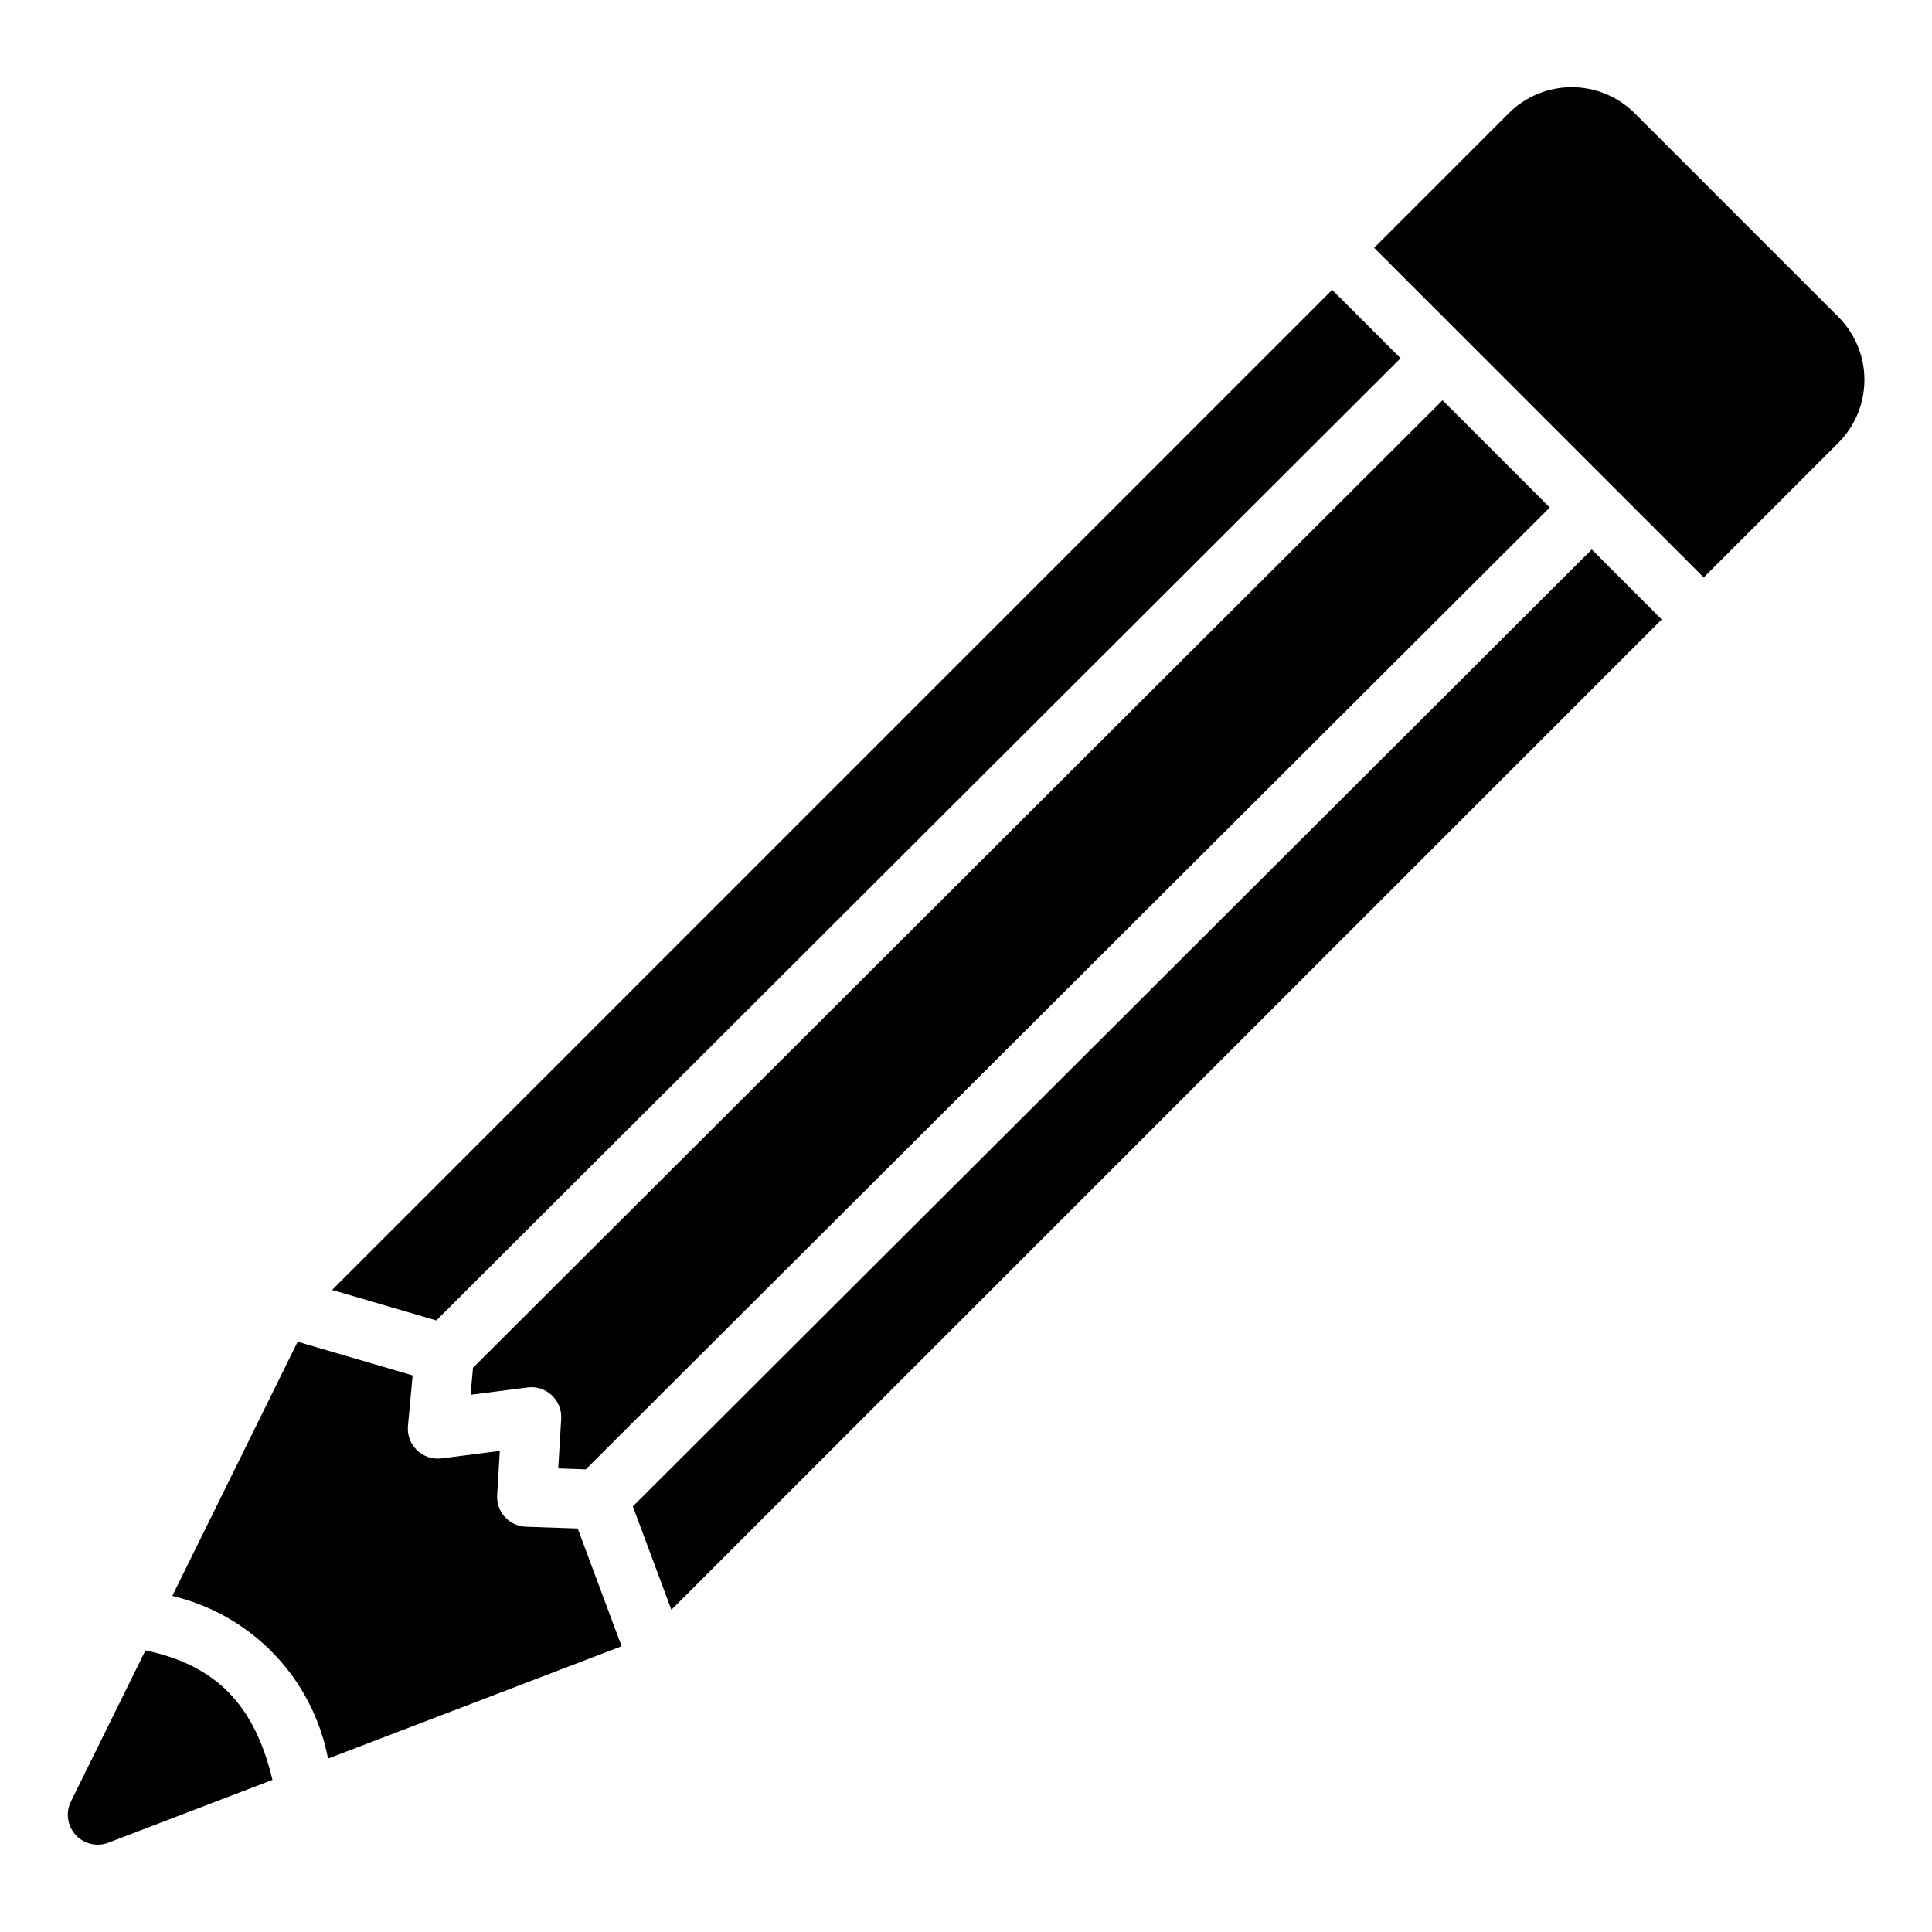 <?xml version="1.0" encoding="UTF-8"?>
<!-- The Best Svg Icon site in the world: iconSvg.co, Visit us! https://iconsvg.co -->
<svg fill="#000000" width="800px" height="800px" version="1.1" viewBox="144 144 512 512" xmlns="http://www.w3.org/2000/svg">
 <path d="m515.16 238.94-255.53 254.99-27.629-8.082 265.04-265.04zm11.133 11.133-256.94 256.4-0.664 7.164 15.184-1.953-0.004-0.004c2.32-0.277 4.648 0.484 6.356 2.078 1.707 1.598 2.625 3.863 2.504 6.199l-0.789 13.188 7.305 0.25 255.46-254.91zm104.88-22.102-53.949-53.953c-4.43-4.43-10.438-6.918-16.703-6.918-6.262 0-12.273 2.488-16.699 6.918l-35.656 35.664 87.344 87.348 35.66-35.66c4.43-4.43 6.918-10.438 6.922-16.699 0-6.266-2.488-12.27-6.914-16.699zm-65.336 61.645-254.13 253.59 10.215 27.402 262.45-262.45zm-342.96 209.96-33.219 67.363c10.309 2.434 19.691 7.797 27.016 15.449 7.324 7.648 12.277 17.258 14.258 27.66l77.801-29.777-11.633-31.203-13.766-0.473c-2.117-0.086-4.109-1.016-5.535-2.582-1.422-1.566-2.16-3.641-2.047-5.754l0.703-11.754-15.508 1.992v-0.004c-2.367 0.285-4.734-0.512-6.449-2.168-1.715-1.652-2.594-3.992-2.391-6.367l1.25-13.461zm-40.332 81.793-19.812 40.176c-1.375 2.902-0.855 6.352 1.309 8.727s5.547 3.207 8.566 2.106l43.598-16.688c-4.672-19.602-14.664-30.324-33.66-34.32z"/>
</svg>
